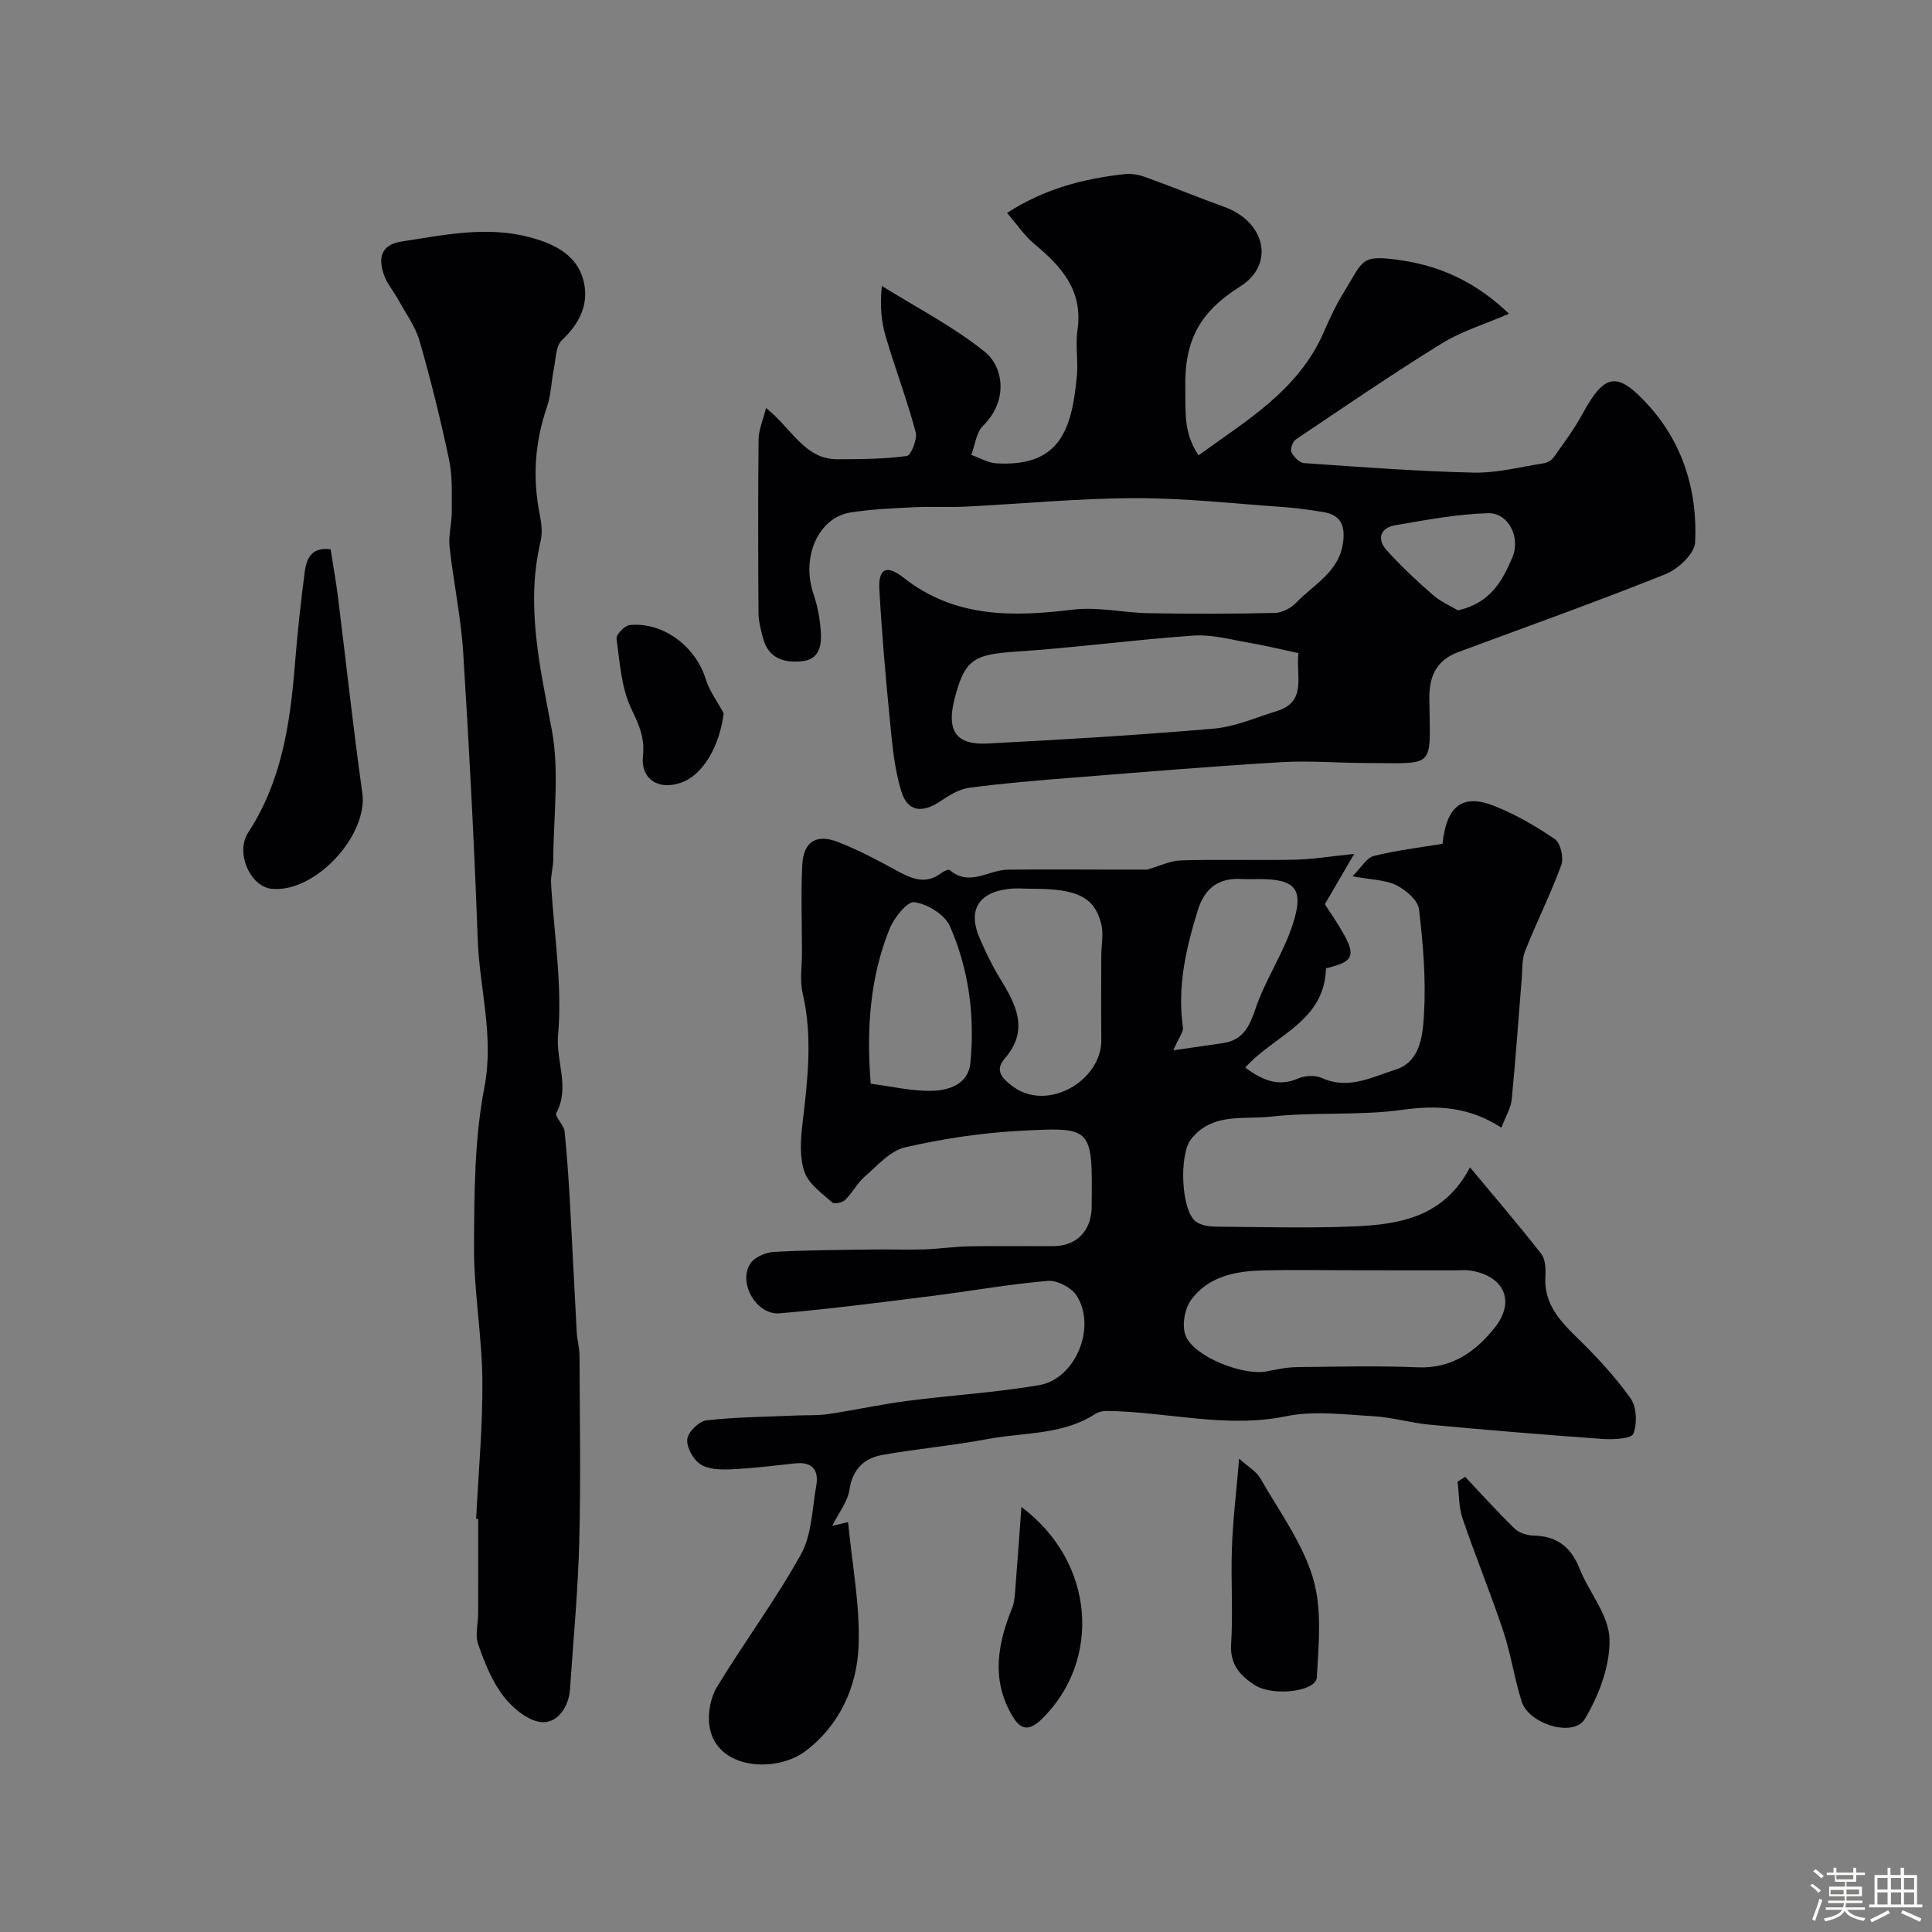<svg enable-background="new 0 0 400 400" viewBox="0 0 400 400" xmlns="http://www.w3.org/2000/svg"><rect x="0" y="0" width="400" height="400" fill="#808080" stroke="none"/><path d="m374.8 390.4.4-.4c.7.5 1.3 1 1.8 1.4l-.5.5c-.5-.6-1.1-1.1-1.7-1.5zm1 7.3-.6-.3c.5-1.4 1.1-2.8 1.5-4.3.2.1.4.2.6.3-.5 1.3-1 2.8-1.5 4.3zm-.4-10.3.5-.4c.4.3 1 .8 1.7 1.4l-.5.5c-.5-.5-1.1-1-1.7-1.5zm2.5.3h1.7v-1h.6v1h3.5v-1h.6v1h1.8v.5h-1.8v1.4h-2v1h3.2v2h-3.2v.9h3.3v.5h-3.4c0 .3-.1.6-.1.9h4v.5h-3.7c.7.9 1.9 1.5 3.8 1.7-.1.2-.2.4-.3.6-2.1-.4-3.5-1.1-4-2.1-.4 1-1.8 1.7-4 2.2-.1-.2-.2-.4-.3-.6 2.1-.4 3.4-1 3.8-1.8h-3.4v-.5h3.6c.1-.3.1-.6.2-.9h-3.3v-.5h3.4c0-.3 0-.6 0-.9h-3.2v-2h3.3v-1h-2.1v-1.4h-1.7v-.5zm1.1 3.5v1h2.7c0-.3 0-.4 0-.4 0-.1 0-.2 0-.2 0-.1 0-.2 0-.3h-2.7zm1.2-3v.9h3.5v-.9zm4.7 3h-2.6v.6.4h2.6z" fill="#fcfbfa"/><path d="m393.6 386.7h.6v1.5h2.7v6.1h1.1v.6h-11v-.6h1.1v-6.1h2.7v-1.5h.6v1.5h2.1v-1.5zm-2.7 8.8.4.6c-1.2.6-2.5 1.3-3.8 1.9-.1-.2-.2-.4-.3-.6 1.2-.6 2.5-1.2 3.7-1.9zm-2.2-6.7v2.4h2.1v-2.4zm0 3v2.5h2.1v-2.5zm2.8-3v2.4h2.1v-2.4zm0 3v2.5h2.1v-2.5zm6 6.1c-1.4-.7-2.7-1.3-3.9-1.8l.3-.6c1.5.6 2.7 1.2 3.9 1.7zm-1.2-9.1h-2.1v2.4h2.1zm-2.1 3v2.5h2.1v-2.5z" fill="#fcfbfa"/><g fill="#010103"><path d="m310.85 233.47c-6.71-4.34-13.26-4.71-20.55-3.69-8.97 1.25-18.22.39-27.24 1.41-5.58.63-12.07-.9-16.47 4.67-2.48 3.14-2.11 14.76 1.03 17.08 1.06.78 2.73 1.01 4.12 1.02 9.5.08 19.01.35 28.49-.04 9.46-.39 18.7-1.89 24.12-12.23 5.15 6.19 10.09 11.94 14.75 17.91.87 1.12.94 3.13.85 4.7-.31 5.58 2.89 9.07 6.56 12.64 4 3.9 7.86 8.04 11.08 12.57 1.27 1.79 1.4 5.21.58 7.32-.41 1.05-4.15 1.24-6.34 1.09-11.97-.85-23.93-1.85-35.88-2.96-3.89-.36-7.72-1.53-11.61-1.75-6-.33-12.24-1.18-18.01 0-12.63 2.59-24.85-.97-37.26-1.09-.77-.01-1.66.21-2.3.62-6.79 4.4-14.76 3.79-22.23 5.19-7.22 1.36-14.57 2.01-21.81 3.29-3.82.67-6.21 2.92-6.86 7.21-.38 2.51-2.24 4.8-3.57 7.48 1.23-.29 2.25-.52 3.29-.77.82 8.72 2.5 17.23 2.17 25.66-.33 8.45-3.93 16.37-10.93 21.7-6.15 4.68-18.68 3.92-19.96-5.24-.36-2.57.24-5.8 1.58-8.01 5.62-9.26 12.14-18 17.38-27.45 2.25-4.06 2.31-9.37 3.16-14.15.59-3.33-.82-5.07-4.43-4.67-4.41.49-8.83 1.03-13.25 1.23-2.12.09-4.66.03-6.3-1.05-1.49-.98-2.89-3.51-2.72-5.19.15-1.48 2.43-3.72 3.97-3.9 6.2-.7 12.48-.73 18.74-1.01 2.17-.09 4.37.03 6.5-.29 5.47-.82 10.88-2.02 16.36-2.73 9.08-1.18 18.26-1.72 27.28-3.26 7.53-1.29 11.92-11.96 7.79-18.5-1.06-1.68-4.05-3.26-6-3.09-8.29.72-16.51 2.2-24.78 3.23-10.24 1.28-20.48 2.61-30.75 3.49-4.77.41-8.64-6.29-6.06-10.29.86-1.33 3.15-2.32 4.85-2.42 6.82-.4 13.66-.41 20.49-.51 3.57-.05 7.14.09 10.71-.02 3.08-.1 6.15-.57 9.23-.63 5.83-.11 11.66-.01 17.49-.04 4.6-.03 7.58-2.9 7.9-7.54.02-.33 0-.67.01-1 .18-16.23.12-16.12-14.92-15.33-7.96.42-15.96 1.64-23.73 3.42-3.08.71-5.71 3.77-8.31 6.03-1.58 1.37-2.59 3.39-4.1 4.87-.56.55-2.24.89-2.67.5-2.12-1.92-4.86-3.81-5.72-6.28-1.04-2.99-.82-6.62-.44-9.88 1.06-9.07 2.18-18.06.05-27.16-.63-2.69-.13-5.64-.14-8.47-.01-6.02-.23-12.05.06-18.06.23-4.82 2.89-6.54 7.43-4.76 4.23 1.65 8.28 3.81 12.27 5.99 3.05 1.67 5.93 2.85 9.1.41.48-.37 1.5-.81 1.74-.6 4.05 3.49 7.99-.02 11.96-.08 6.86-.09 13.72-.02 20.58-.02h8.31c2.58-.73 4.81-1.85 7.08-1.91 7.82-.23 15.66.03 23.49-.14 3.75-.08 7.48-.71 12.31-1.2-2.3 3.95-4.15 7.13-6.07 10.41 6.63 10.1 7.45 11.58.23 13.27-.26 11.11-10.78 13.86-16.72 20.57 3.49 2.53 6.75 4.08 10.98 2.24 1.41-.61 3.53-.71 4.9-.09 5.5 2.5 10.41-.22 15.23-1.73 5.2-1.62 5.65-7.19 5.9-11.44.43-7.22-.17-14.55-1.03-21.76-.22-1.87-2.71-3.99-4.68-4.98-2.24-1.12-5.05-1.1-9.08-1.86 1.82-1.81 2.9-3.83 4.4-4.2 4.76-1.19 9.68-1.76 14.23-2.52.81-7.9 4.21-10.35 10.49-7.92 4.5 1.74 8.78 4.23 12.77 6.95 1.18.81 1.88 3.87 1.33 5.37-2.21 6.03-5.12 11.81-7.49 17.78-.7 1.76-.55 3.86-.71 5.81-.69 8.35-1.25 16.72-2.08 25.06-.23 1.78-1.3 3.53-2.12 5.72zm-29.42 29.53c-6.83 0-13.67-.15-20.5.05-5.54.16-10.98 1.43-14.37 6.14-1.33 1.85-1.91 5.38-1.06 7.41 1.84 4.39 11.97 8.27 16.73 7.33 2.08-.41 4.19-.86 6.3-.88 8.33-.1 16.68-.31 24.99.04 7.08.3 11.99-3.24 15.96-8.23 4.35-5.46 1.91-10.72-5.06-11.81-.98-.15-2-.04-3-.04-6.66-.01-13.32-.01-19.99-.01zm-67.64-78.99c-1.66 0-3.34-.17-4.98.03-6.37.76-8.52 4.55-5.89 10.43 1.19 2.68 2.44 5.35 3.97 7.85 3.35 5.47 6.36 10.81 1.11 16.87-2.14 2.47-.46 4.12 1.57 5.66 7.31 5.56 18.56-1.19 18.45-9.56-.08-5.82-.02-11.63-.01-17.45 0-2.18.5-4.47 0-6.52-1.4-5.6-5.01-7.32-14.22-7.31zm-33.52 40.36c4.27.55 8.47 1.56 12.64 1.47 3.56-.08 7.55-1.35 7.99-5.74.97-9.76-.31-19.41-4.24-28.36-1.05-2.39-4.65-4.58-7.35-4.96-1.47-.21-4.23 3.27-5.16 5.59-3.97 9.92-4.8 20.34-3.88 32zm62.65-6.92c4.11-.59 7.24-1.02 10.36-1.5 4.12-.64 5.41-3.44 6.68-7.17 2.02-5.93 5.68-11.3 7.64-17.25 2.48-7.54.66-9.53-7.04-9.53-1.16 0-2.33.06-3.48-.01-4.8-.3-7.68 1.92-9.09 6.47-2.45 7.91-4.28 15.85-3.08 24.24.13.96-.83 2.07-1.99 4.75z"/><path d="m158.6 84.46c5.51 4.48 8.02 10.61 14.71 10.62 4.82 0 9.68-.03 14.43-.67.87-.12 2.23-3.49 1.84-4.95-1.79-6.68-4.25-13.17-6.21-19.81-.91-3.1-1.22-6.37-.79-10.45 7.18 4.48 14.81 8.4 21.35 13.67 3.7 2.98 5.01 9.94-.43 15.32-1.4 1.39-1.63 3.96-2.4 5.99 1.73.61 3.43 1.65 5.19 1.75 13.19.77 15.63-7.03 16.67-18.12.29-3.14-.34-6.38.12-9.48 1.2-8.15-3.29-13.14-8.93-17.82-2.09-1.73-3.64-4.11-5.65-6.43 7.76-5.02 15.86-7.08 24.3-8.03 1.41-.16 2.97.12 4.32.61 5.5 1.98 10.91 4.2 16.4 6.19 8.36 3.03 10.59 11.83 3.22 16.48-8.27 5.23-11.53 11.01-11.34 21.01.09 4.91-.41 9.25 2.74 13.93 9.85-7.17 20.67-13.4 25.94-25.52 1.24-2.85 2.56-5.7 4.2-8.33 4.1-6.59 3.24-7.81 11.97-6.5 8.53 1.28 15.71 4.83 22.17 11.04-4.97 2.15-9.78 3.59-13.91 6.14-10.25 6.33-20.2 13.15-30.2 19.87-.66.44-1.23 2.02-.94 2.63.47.98 1.66 2.22 2.62 2.28 11.69.81 23.38 1.7 35.09 1.97 4.84.11 9.72-1.19 14.57-1.94.73-.11 1.6-.63 2.02-1.22 2.07-2.93 4.24-5.82 5.95-8.96 4.58-8.42 7.17-9.03 13.74-1.74 7.16 7.94 10.11 17.8 9.6 28.3-.11 2.34-3.52 5.54-6.12 6.58-14.17 5.68-28.56 10.81-42.88 16.12-4.48 1.66-6.08 4.89-6.03 9.61.17 14.89 1.5 13.38-13.23 13.37-5.82-.01-11.66-.52-17.45-.17-14.35.86-28.68 2.05-43.01 3.19-7.2.57-14.41 1.16-21.57 2.11-2.1.28-4.19 1.58-6.02 2.81-3.65 2.46-6.69 2.19-8-1.95-1.45-4.6-1.89-9.58-2.37-14.43-.91-9.17-1.71-18.36-2.22-27.55-.23-4.27 1.51-5.14 4.95-2.42 10.61 8.37 22.58 8.19 35.1 6.66 5.15-.63 10.51.65 15.78.74 8.69.15 17.39.14 26.07-.06 1.51-.03 3.33-1.01 4.41-2.13 3.67-3.83 8.96-6.37 9.72-12.6.44-3.58-.67-5.62-4.22-6.17-2.57-.4-5.16-.81-7.75-.99-10.36-.72-20.73-1.89-31.1-1.87-11.7.02-23.4 1.17-35.1 1.75-3.49.17-7-.05-10.49.12-4.44.22-8.9.4-13.28 1.08-6.78 1.05-10.32 9.31-7.72 16.91.83 2.42 1.31 5.03 1.5 7.59.21 2.86-.16 5.93-3.87 6.31-3.68.38-6.96-.55-8.07-4.75-.45-1.72-.94-3.5-.95-5.25-.08-11.99-.11-23.99.02-35.99.02-1.9.89-3.82 1.54-6.45zm110.23 50.76c-3.61-.77-6.93-1.58-10.29-2.16-3.79-.65-7.67-1.73-11.43-1.47-12.26.85-24.47 2.51-36.74 3.32-8.8.58-10.67 1.62-12.77 9.92-1.64 6.48.35 9.45 6.84 9.11 15.64-.81 31.28-1.74 46.88-3.09 4.42-.38 8.71-2.31 13.03-3.63 6.34-1.95 3.91-7.34 4.48-12zm33.02-8.85c6.68-1.52 9.07-5.9 11.24-10.88 1.8-4.13-.7-9.37-5.08-9.24-6.43.2-12.86 1.41-19.23 2.52-3.03.53-3.72 2.88-1.73 5.1 2.97 3.31 6.25 6.37 9.61 9.3 1.63 1.43 3.74 2.32 5.19 3.2z"/><path d="m98.58 314.46c.47-9.59 1.38-19.18 1.29-28.76-.09-9.2-1.77-18.4-1.73-27.59.05-11.02.08-22.26 2.15-33.01 2.04-10.57-1.01-20.41-1.38-30.57-.73-19.82-1.76-39.64-3.01-59.43-.46-7.32-2.02-14.57-2.82-21.88-.26-2.41.47-4.91.46-7.37-.02-3.56.17-7.22-.56-10.66-1.75-8.26-3.77-16.48-6.11-24.59-.88-3.05-2.9-5.78-4.46-8.63-.94-1.71-2.3-3.26-2.92-5.06-1.18-3.42-.72-6.24 3.67-6.91 8.74-1.34 17.47-3.23 26.32-.93 4.88 1.27 9.62 3.41 11.18 8.52 1.49 4.88-.43 9.2-4.32 12.83-1.27 1.19-1.25 3.85-1.66 5.87-.54 2.66-.58 5.48-1.45 8.01-2.53 7.34-2.99 14.71-1.47 22.29.35 1.76.57 3.73.17 5.44-3.15 13.3-.13 26.03 2.31 39.07 1.62 8.66.35 17.87.31 26.83-.01 1.62-.54 3.25-.46 4.86.58 10.52 2.38 21.13 1.45 31.51-.48 5.4 2.51 10.81-.36 16.12-.4.73 1.57 2.47 1.71 3.81.55 5.25.87 10.53 1.17 15.81.48 8.57.87 17.14 1.34 25.71.09 1.63.57 3.25.58 4.87.05 12.85.28 25.72-.05 38.56-.26 10.19-1.23 20.37-1.92 30.55-.25 3.74-2.61 7.04-5.82 6.82-2.8-.19-6.03-2.88-7.93-5.34-2.4-3.11-3.95-7.01-5.26-10.77-.67-1.92-.01-4.3 0-6.47.02-6.5.01-12.99.01-19.49-.15-.01-.29-.02-.43-.02z"/><path d="m68.45 113.73c.51 3.31 1.12 6.65 1.54 10.01 1.68 13.46 3.12 26.96 5.02 40.39 1.26 8.87-9.89 20.9-18.87 19.87-4.33-.5-7.48-7.47-4.75-11.64 6.88-10.53 8.65-22.34 9.64-34.46.53-6.54 1.21-13.07 2.07-19.57.35-2.7 1.46-5.15 5.35-4.6z"/><path d="m303.34 305.76c3.4 3.59 6.71 7.28 10.25 10.72.92.89 2.57 1.41 3.89 1.44 4.8.11 7.75 2.31 9.53 6.79 1.97 4.96 6.08 9.68 6.22 14.6.16 5.52-2.18 11.67-5.09 16.56-2.33 3.92-11.61 1.12-13.1-3.6-1.51-4.78-2.22-9.81-3.8-14.56-2.62-7.85-5.78-15.52-8.44-23.36-.8-2.37-.71-5.05-1.03-7.58.53-.34 1.05-.67 1.57-1.01z"/><path d="m256.55 301.99c1.87 1.7 3.56 2.64 4.38 4.07 3.88 6.78 8.71 13.34 10.91 20.66 1.92 6.38 1.17 13.7.8 20.56-.16 2.97-9.15 4.02-12.91 1.57-2.95-1.93-5.1-4.23-4.84-8.43.42-6.65-.08-13.35.17-20.01.2-5.72.9-11.41 1.49-18.42z"/><path d="m211.47 312c15.41 11.55 16.5 31.88 4.27 43.86-2.91 2.85-4.59 2.16-6.32-.89-4.22-7.39-2.83-14.71.14-22.08.53-1.31.56-2.86.68-4.3.44-5.52.83-11.06 1.23-16.59z"/><path d="m149.83 147.67c-.83 6.78-4.28 12.79-8.8 14.37-4.71 1.65-8.42-.71-7.91-5.58.39-3.73-.81-6.39-2.39-9.67-2.1-4.36-2.4-9.63-3.08-14.56-.12-.84 1.69-2.72 2.74-2.82 6.89-.7 13.66 4.46 15.71 11.16.78 2.5 2.46 4.74 3.73 7.1z"/></g></svg>